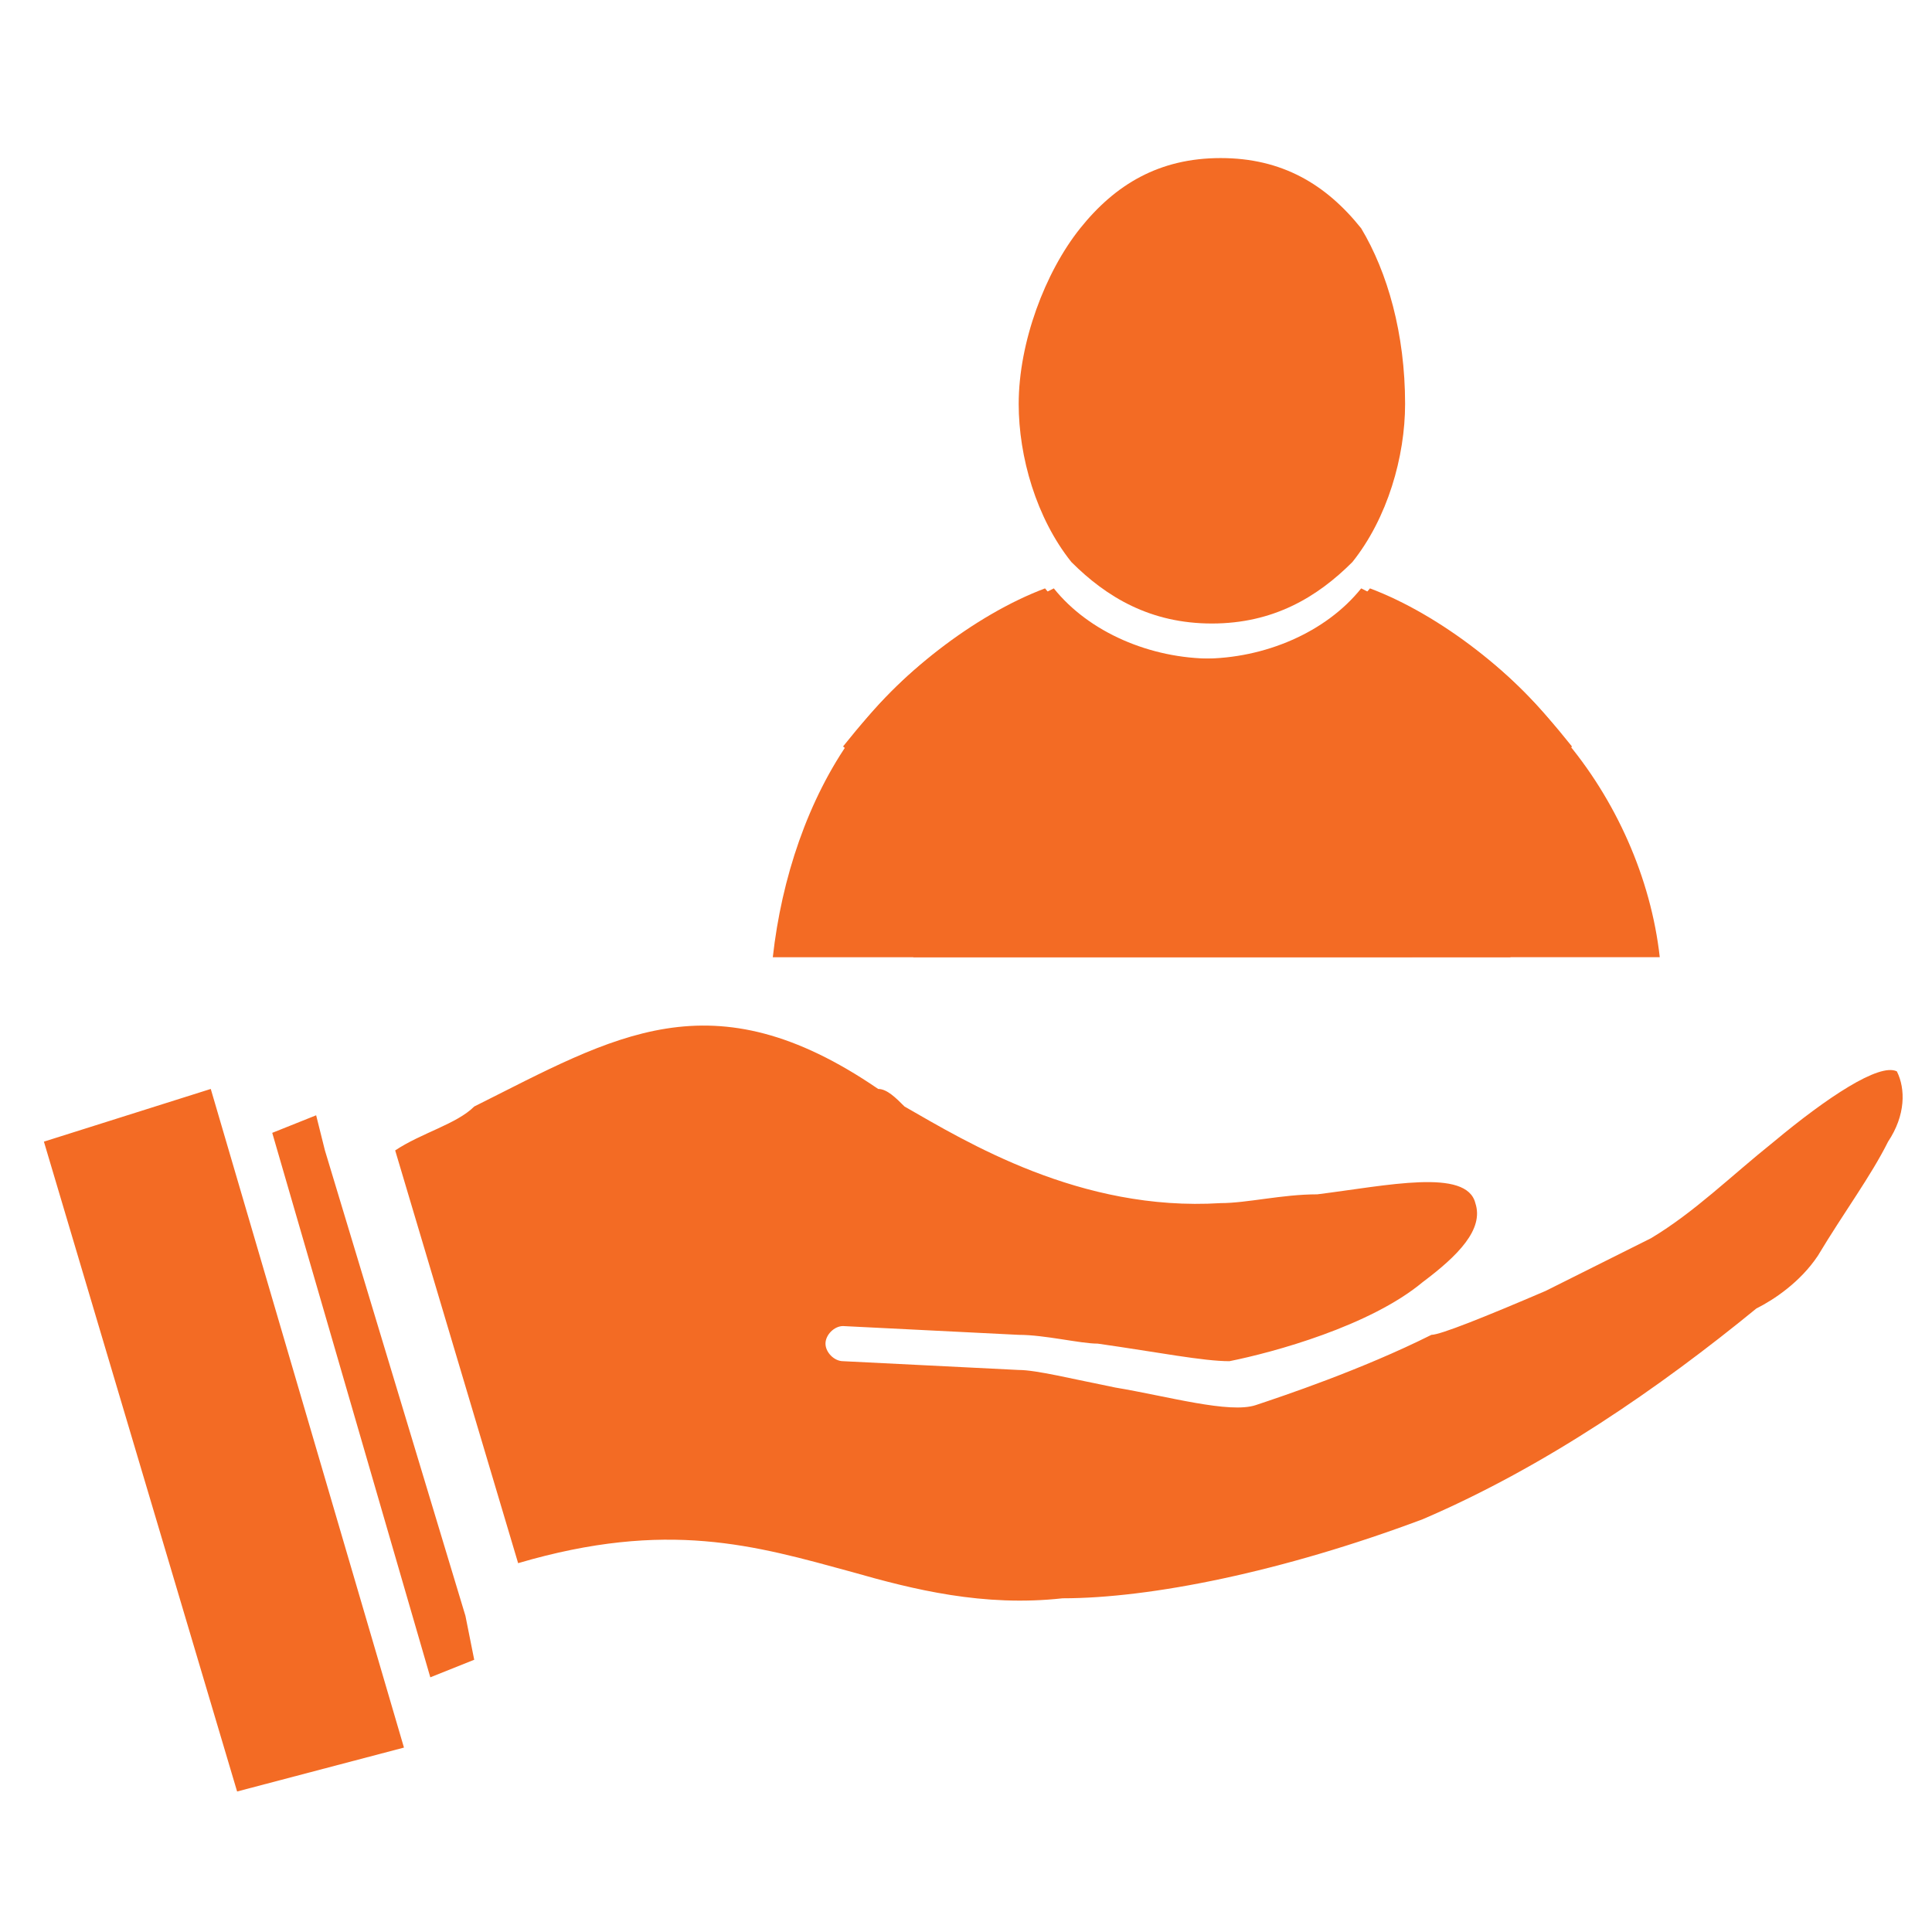 <?xml version="1.0" encoding="utf-8"?>
<!-- Generator: Adobe Illustrator 25.4.1, SVG Export Plug-In . SVG Version: 6.00 Build 0)  -->
<svg version="1.1" id="Layer_1" xmlns="http://www.w3.org/2000/svg" xmlns:xlink="http://www.w3.org/1999/xlink" x="0px" y="0px"
	 viewBox="0 0 22 22" style="enable-background:new 0 0 22 22;" xml:space="preserve">
<style type="text/css">
	.st0{fill-rule:evenodd;clip-rule:evenodd;fill:#F36B24;}
</style>
<g>
	<path class="st0" d="M2.4,12.4L0.5,13l2.2,7.4l1.9-0.5L2.4,12.4z M5.3,18.4l0.1,0.5l-0.5,0.2l-1.8-6.2l0.5-0.2l0.1,0.4l0,0
		L5.3,18.4L5.3,18.4 M16.3,15.2c0.1,0,0.6-0.2,1.3-0.5c0.4-0.2,0.8-0.4,1.2-0.6c0.5-0.3,0.9-0.7,1.4-1.1c0.6-0.5,1.2-0.9,1.4-0.8
		l0,0c0.1,0.2,0.1,0.5-0.1,0.8c-0.2,0.4-0.5,0.8-0.8,1.3c-0.2,0.3-0.5,0.5-0.7,0.6l0,0l0,0c-1.1,0.9-2.4,1.8-3.8,2.4
		c-1.6,0.6-3.1,0.9-4.1,0.9l0,0c-0.9,0.1-1.7-0.1-2.4-0.3c-1.1-0.3-2.1-0.6-3.8-0.1l-1.4-4.7c0.3-0.2,0.7-0.3,0.9-0.5
		c1.6-0.8,2.7-1.5,4.6-0.2l0,0c0.1,0,0.2,0.1,0.3,0.2c0.7,0.4,2,1.2,3.6,1.1l0,0c0.3,0,0.7-0.1,1.1-0.1c0.8-0.1,1.7-0.3,1.8,0.1
		c0.1,0.3-0.2,0.6-0.6,0.9c-0.6,0.5-1.7,0.8-2.2,0.9c-0.3,0-0.8-0.1-1.5-0.2c-0.2,0-0.6-0.1-0.9-0.1l-2-0.1c-0.1,0-0.2,0.1-0.2,0.2
		s0.1,0.2,0.2,0.2l2,0.1l0,0c0.2,0,0.6,0.1,1.1,0.2c0.6,0.1,1.3,0.3,1.6,0.2l0,0C14.6,15.9,15.5,15.6,16.3,15.2
		C16.2,15.2,16.2,15.2,16.3,15.2"/>
	<path class="st0" d="M16,4.6c0,0.6-0.2,1.3-0.6,1.8l0,0l0,0c-0.4,0.4-0.9,0.7-1.6,0.7s-1.2-0.3-1.6-0.7l0,0l0,0
		c-0.4-0.5-0.6-1.2-0.6-1.8c0-0.7,0.3-1.5,0.7-2c0.4-0.5,0.9-0.8,1.6-0.8s1.2,0.3,1.6,0.8C15.8,3.1,16,3.8,16,4.6"/>
	<path class="st0" d="M17.2,10.4c0,0.2,0,0.4,0,0.5H8.8c0.1-0.9,0.4-1.8,0.9-2.5c0.5-0.7,1.4-1.4,2.2-1.7c0.4,0.5,1.1,0.8,1.8,0.8
		s1.4-0.3,1.8-0.8c0.4,0.2,0.8,0.4,1.3,0.7c0.4,0.3,0.7,0.6,1.1,1.1C17.5,9,17.2,9.6,17.2,10.4"/>
	<path class="st0" d="M10.4,10.4c0,0.2,0,0.4,0,0.5h8.5c-0.1-0.9-0.5-1.8-1.1-2.5c-0.5-0.7-1.4-1.4-2.2-1.7
		c-0.4,0.5-1.1,0.8-1.8,0.8s-1.4-0.3-1.8-0.8c-0.4,0.2-0.8,0.4-1.3,0.7c-0.4,0.3-0.7,0.6-1.1,1.1C10.2,9,10.4,9.6,10.4,10.4"/>
</g>
</svg>
